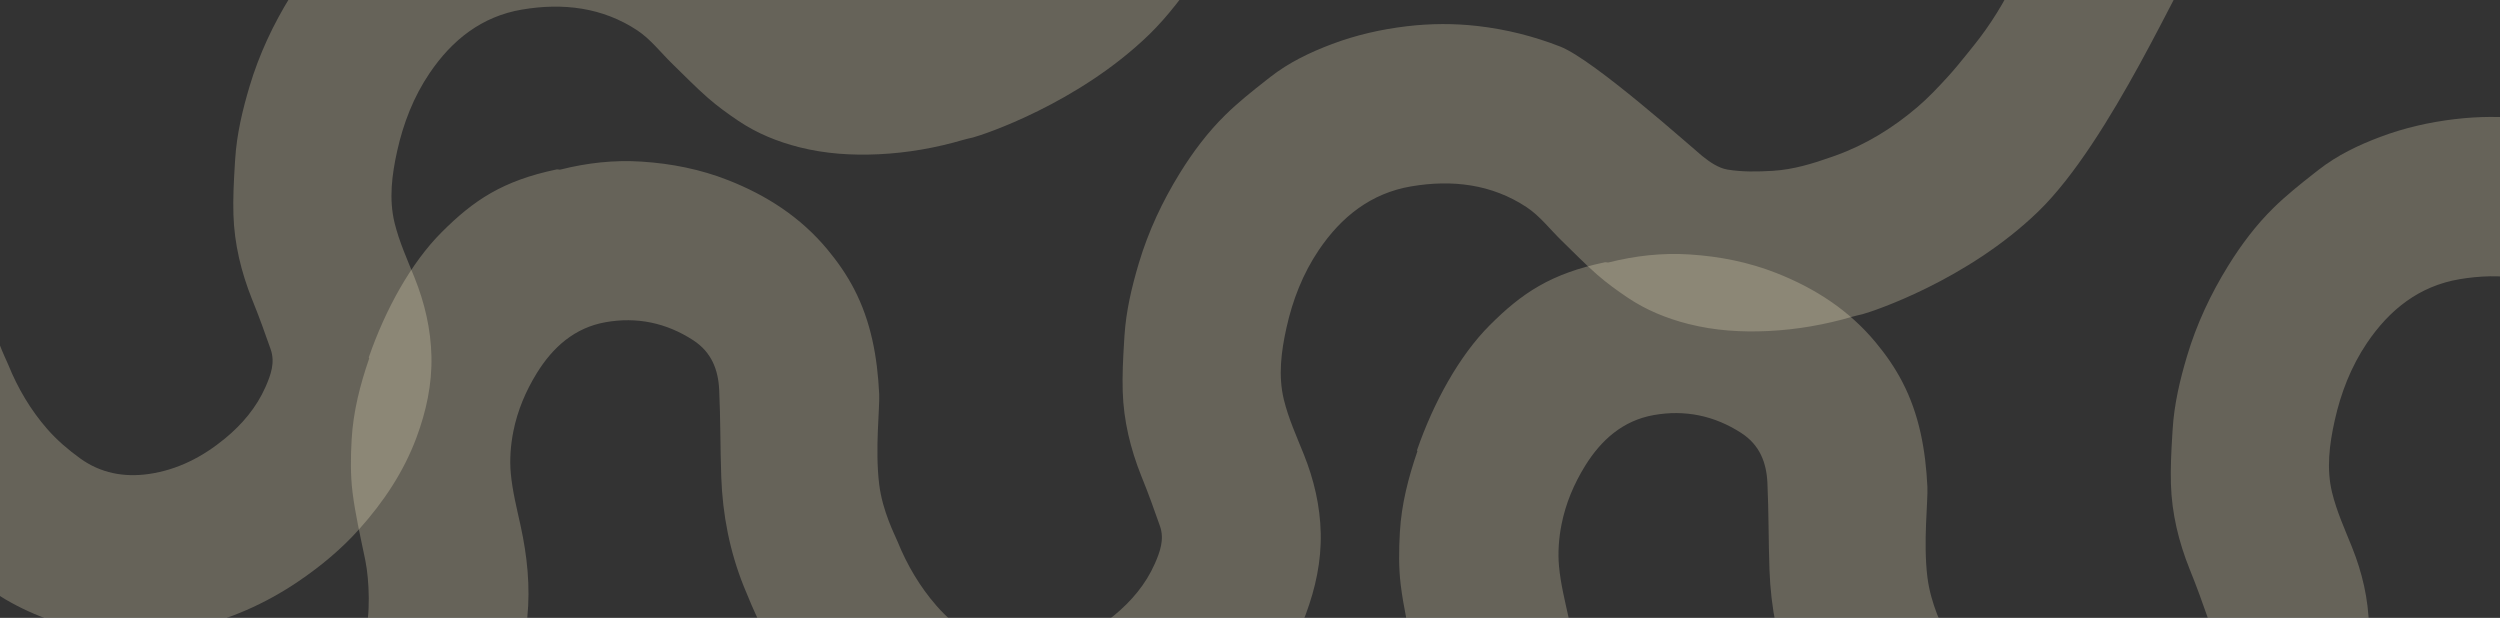 <?xml version="1.0" encoding="UTF-8"?>
<svg width="1400px" height="346px" viewBox="0 0 1400 346" version="1.1" xmlns="http://www.w3.org/2000/svg" xmlns:xlink="http://www.w3.org/1999/xlink">
    <rect x="0" y="0" width="1400" height="346" fill="#333333" stroke="none"/>
    <title>Group 22</title>

    <g id="Symbols" stroke="none" stroke-width="1" fill="none" fill-rule="evenodd">
        <g id="Group-22">
            <path d="M273.701,-1.065 C287.1,22.647 294.297,39.497 295.293,49.484 C297.015,66.763 295.24,83.843 291.539,100.777 C289.411,110.515 286.938,120.272 286.038,130.153 C285.331,137.916 285.958,146.046 287.493,153.714 C289.805,165.264 294.396,176.205 300.618,186.264 C309.622,200.821 321.814,211.704 339.106,214.766 C356.589,217.862 373.039,214.495 388.166,204.694 C398.456,198.027 402.23,188.139 402.754,176.807 C403.506,160.569 403.329,144.291 403.909,128.043 C404.664,106.945 408.619,86.518 416.527,66.807 C422.06,53.011 428.177,39.551 436.14,27.037 C441.416,18.745 447.153,10.69 453.311,3.034 C459.386,-4.52 465.74,-11.998 472.878,-18.52 C486.881,-31.315 502.509,-41.781 520.316,-48.858 C532.347,-53.639 544.735,-56.895 557.532,-58.194 C573.335,-59.799 589.118,-59.043 604.708,-55.599 C626.417,-50.805 646.363,-42.004 664.794,-29.574 C677.48,-21.017 689.19,-11.291 699.343,0.085 C712.874,15.242 724.074,31.943 731.237,51.2 C736.706,65.905 739.959,80.962 739.61,96.616 C739.271,111.856 735.843,126.513 730.162,140.689 C726.101,150.82 721.511,160.894 718.952,171.432 C715.725,184.721 717.463,198.346 720.419,211.653 C723.873,227.207 729.61,241.964 738.517,255.156 C751.048,273.718 767.703,287.036 790.371,290.853 C813.196,294.697 835.329,292.138 854.939,279.157 C862.381,274.23 868.083,266.685 874.605,260.359 C881.169,253.994 887.544,247.411 894.416,241.395 C899.763,236.715 905.58,232.514 911.483,228.539 C921.901,221.523 933.37,216.86 945.573,213.764 C960.246,210.042 975.142,209.121 990.132,209.827 C1006.222,210.585 1022.037,213.371 1037.523,217.905 C1039.122,218.373 1040.757,218.716 1042.379,219.102 L1042.973,219.25 C1048.336,220.63 1101.654,238.125 1141.61,276.935 C1182.264,316.423 1222.326,409.809 1230.123,418.04 L1149.653,454.202 C1142.769,438.589 1136.28,422.787 1128.883,407.42 C1122.454,394.067 1114.717,381.377 1105.373,369.779 L1101.786,365.31 C1098.198,360.84 1094.581,356.391 1090.722,352.168 C1085.32,346.257 1079.787,340.374 1073.705,335.194 C1060.06,323.576 1044.961,314.22 1028.003,308.125 L1025.981,307.404 C1015.187,303.581 1004.222,300.223 992.749,299.537 C984.308,299.033 975.648,298.866 967.369,300.241 C962.325,301.079 957.324,304.525 953.189,307.887 C947.499,312.511 892.574,361.763 873.735,369.119 C858.791,374.952 843.396,378.802 827.533,380.622 C814.313,382.139 801.048,382.069 787.758,380.49 C773.37,378.781 759.381,375.595 745.852,370.498 C733.605,365.885 721.808,360.236 711.449,352.135 L708.716,349.997 C700.975,343.928 693.263,337.757 686.262,330.898 C676.376,321.211 668.037,310.089 660.744,298.293 C650.965,282.476 643.111,265.751 637.772,247.891 C633.777,234.526 630.57,220.992 629.698,207.046 L629.459,203.176 C628.908,194.142 628.452,185.08 628.72,176.058 C629.209,159.629 633.06,143.844 639.155,128.577 L639.564,127.56 C643.177,118.671 646.418,109.624 649.591,100.564 C652.191,93.134 649.586,86.102 646.673,79.476 C641.626,68 633.571,58.536 624.015,50.657 C611.587,40.411 597.536,33.089 581.314,30.762 C567.404,28.765 554.312,31.257 542.908,39.488 C536.248,44.295 529.837,49.776 524.45,55.946 C515.141,66.608 507.924,78.837 502.617,91.973 C501.167,95.562 494.204,108.762 492.339,124.025 C489.935,143.695 492.726,166.586 492.339,174.585 C491.348,195.028 487.861,214.986 478.253,233.433 C474.118,241.37 469.083,248.607 463.352,255.502 C448.351,273.555 429.396,285.787 407.804,294.286 C392.183,300.435 375.952,303.634 359.173,304.708 C343.743,305.697 328.702,303.976 313.794,300.228 C313.166,300.069 312.429,300.471 311.762,300.332 C281.408,293.984 265.209,283.034 247.277,265.102 C230.131,247.956 215.768,221.782 206.529,195.098 C206.455,194.884 206.794,194.631 206.736,194.461 C201.689,179.787 197.823,164.799 196.937,149.297 C196.374,139.414 196.209,129.354 197.42,119.569 C198.933,107.327 201.727,95.238 204.222,83.126 L204.635,81.108 C206.813,70.363 207.607,50.195 204.222,39.488 C200.383,27.342 188.643,13.824 169,-1.065 L273.701,-1.065 Z" id="Fill-1" fill="#FEF2CD" opacity="0.5" style="mix-blend-mode: multiply;" mask="url(#mask-2)" transform="translate(699.561, 197.601) scale(1, -1) translate(-699.561, -197.601)"></path>
            <path d="M860.701,50.935 C874.1,74.647 881.297,91.497 882.293,101.484 C884.015,118.763 882.24,135.843 878.539,152.777 C876.411,162.515 873.938,172.272 873.038,182.153 C872.331,189.916 872.958,198.046 874.493,205.714 C876.805,217.264 881.396,228.205 887.618,238.264 C896.622,252.821 908.814,263.704 926.106,266.766 C943.589,269.862 960.039,266.495 975.166,256.694 C985.456,250.027 989.23,240.139 989.754,228.807 C990.506,212.569 990.329,196.291 990.909,180.043 C991.664,158.945 995.619,138.518 1003.527,118.807 C1009.06,105.011 1015.177,91.551 1023.14,79.037 C1028.416,70.745 1034.153,62.69 1040.311,55.034 C1046.386,47.48 1052.74,40.002 1059.878,33.48 C1073.881,20.685 1089.509,10.219 1107.316,3.142 C1119.347,-1.639 1131.735,-4.895 1144.532,-6.194 C1160.335,-7.799 1176.118,-7.043 1191.708,-3.599 C1213.417,1.195 1233.363,9.996 1251.794,22.426 C1264.48,30.983 1276.19,40.709 1286.343,52.085 C1299.874,67.242 1311.074,83.943 1318.237,103.2 C1323.706,117.905 1326.959,132.962 1326.61,148.616 C1326.271,163.856 1322.843,178.513 1317.162,192.689 C1313.101,202.82 1308.511,212.894 1305.952,223.432 C1302.725,236.721 1304.463,250.346 1307.419,263.653 C1310.873,279.207 1316.61,293.964 1325.517,307.156 C1338.048,325.718 1354.703,339.036 1377.371,342.853 C1400.196,346.697 1422.329,344.138 1441.939,331.157 C1449.381,326.23 1455.083,318.685 1461.605,312.359 C1468.169,305.994 1474.544,299.411 1481.416,293.395 C1486.763,288.715 1492.58,284.514 1498.483,280.539 C1508.901,273.523 1520.37,268.86 1532.573,265.764 C1547.246,262.042 1562.142,261.121 1577.132,261.827 C1593.222,262.585 1609.037,265.371 1624.523,269.905 C1626.122,270.373 1627.757,270.716 1629.379,271.102 L1629.973,271.25 C1635.336,272.63 1688.654,290.125 1728.61,328.935 C1769.264,368.423 1809.326,461.809 1817.123,470.04 L1736.653,506.202 C1729.769,490.589 1723.28,474.787 1715.883,459.42 C1709.454,446.067 1701.717,433.377 1692.373,421.779 L1688.786,417.31 C1685.198,412.84 1681.581,408.391 1677.722,404.168 C1672.32,398.257 1666.787,392.374 1660.705,387.194 C1647.06,375.576 1631.961,366.22 1615.003,360.125 L1612.981,359.404 C1602.187,355.581 1591.222,352.223 1579.749,351.537 C1571.308,351.033 1562.648,350.866 1554.369,352.241 C1549.325,353.079 1544.324,356.525 1540.189,359.887 C1534.499,364.511 1479.574,413.763 1460.735,421.119 C1445.791,426.952 1430.396,430.802 1414.533,432.622 C1401.313,434.139 1388.048,434.069 1374.758,432.49 C1360.37,430.781 1346.381,427.595 1332.852,422.498 C1320.605,417.885 1308.808,412.236 1298.449,404.135 L1295.716,401.997 C1287.975,395.928 1280.263,389.757 1273.262,382.898 C1263.376,373.211 1255.037,362.089 1247.744,350.293 C1237.965,334.476 1230.111,317.751 1224.772,299.891 C1220.777,286.526 1217.57,272.992 1216.698,259.046 L1216.459,255.176 C1215.908,246.142 1215.452,237.08 1215.72,228.058 C1216.209,211.629 1220.06,195.844 1226.155,180.577 L1226.564,179.56 C1230.177,170.671 1233.418,161.624 1236.591,152.564 C1239.191,145.134 1236.586,138.102 1233.673,131.476 C1228.626,120 1220.571,110.536 1211.015,102.657 C1198.587,92.411 1184.536,85.089 1168.314,82.762 C1154.404,80.765 1141.312,83.257 1129.908,91.488 C1123.248,96.295 1116.837,101.776 1111.45,107.946 C1102.141,118.608 1094.924,130.837 1089.617,143.973 C1088.167,147.562 1081.204,160.762 1079.339,176.025 C1076.935,195.695 1079.726,218.586 1079.339,226.585 C1078.348,247.028 1074.861,266.986 1065.253,285.433 C1061.118,293.37 1056.083,300.607 1050.352,307.502 C1035.351,325.555 1016.396,337.787 994.804,346.286 C979.183,352.435 962.952,355.634 946.173,356.708 C930.743,357.697 915.702,355.976 900.794,352.228 C900.166,352.069 899.429,352.471 898.762,352.332 C868.408,345.984 852.209,335.034 834.277,317.102 C817.131,299.956 802.768,273.782 793.529,247.098 C793.455,246.884 793.794,246.631 793.736,246.461 C788.689,231.787 784.823,216.799 783.937,201.297 C783.374,191.414 783.209,181.354 784.42,171.569 C785.933,159.327 788.727,147.238 791.222,135.126 L791.635,133.108 C793.813,122.363 794.607,102.195 791.222,91.488 C787.383,79.342 775.643,65.824 756,50.935 L860.701,50.935 Z" id="Fill-1" fill="#FEF2CD" opacity="0.5" style="mix-blend-mode: multiply;" mask="url(#mask-2)" transform="translate(1286.561, 249.601) scale(1, -1) translate(-1286.561, -249.601)"></path>
            <path d="M-224.299,-100.065 C-210.9,-76.353 -203.703,-59.503 -202.707,-49.516 C-200.985,-32.237 -202.76,-15.157 -206.461,1.777 C-208.589,11.515 -211.062,21.272 -211.962,31.153 C-212.669,38.916 -212.042,47.046 -210.507,54.714 C-208.195,66.264 -203.604,77.205 -197.382,87.264 C-188.378,101.821 -176.186,112.704 -158.894,115.766 C-141.411,118.862 -124.961,115.495 -109.834,105.694 C-99.544,99.027 -95.77,89.139 -95.246,77.807 C-94.494,61.569 -94.671,45.291 -94.091,29.043 C-93.336,7.945 -89.381,-12.482 -81.473,-32.193 C-75.94,-45.989 -69.823,-59.449 -61.86,-71.963 C-56.584,-80.255 -50.847,-88.31 -44.689,-95.966 C-38.614,-103.52 -32.26,-110.998 -25.122,-117.52 C-11.119,-130.315 4.509,-140.781 22.316,-147.858 C34.347,-152.639 46.735,-155.895 59.532,-157.194 C75.335,-158.799 91.118,-158.043 106.708,-154.599 C128.417,-149.805 148.363,-141.004 166.794,-128.574 C179.48,-120.017 191.19,-110.291 201.343,-98.915 C214.874,-83.758 226.074,-67.057 233.237,-47.8 C238.706,-33.095 241.959,-18.038 241.61,-2.384 C241.271,12.856 237.843,27.513 232.162,41.689 C228.101,51.82 223.511,61.894 220.952,72.432 C217.725,85.721 219.463,99.346 222.419,112.653 C225.873,128.207 231.61,142.964 240.517,156.156 C253.048,174.718 269.703,188.036 292.371,191.853 C315.196,195.697 337.329,193.138 356.939,180.157 C364.381,175.23 370.083,167.685 376.605,161.359 C383.169,154.994 389.544,148.411 396.416,142.395 C401.763,137.715 407.58,133.514 413.483,129.539 C423.901,122.523 435.37,117.86 447.573,114.764 C462.246,111.042 477.142,110.121 492.132,110.827 C508.222,111.585 524.037,114.371 539.523,118.905 C541.122,119.373 542.757,119.716 544.379,120.102 L544.973,120.25 C550.336,121.63 603.654,139.125 643.61,177.935 C684.264,217.423 724.326,310.809 732.123,319.04 L651.653,355.202 C644.769,339.589 638.28,323.787 630.883,308.42 C624.454,295.067 616.717,282.377 607.373,270.779 L603.786,266.31 C600.198,261.84 596.581,257.391 592.722,253.168 C587.32,247.257 581.787,241.374 575.705,236.194 C562.06,224.576 546.961,215.22 530.003,209.125 L527.981,208.404 C517.187,204.581 506.222,201.223 494.749,200.537 C486.308,200.033 477.648,199.866 469.369,201.241 C464.325,202.079 459.324,205.525 455.189,208.887 C449.499,213.511 394.574,262.763 375.735,270.119 C360.791,275.952 345.396,279.802 329.533,281.622 C316.313,283.139 303.048,283.069 289.758,281.49 C275.37,279.781 261.381,276.595 247.852,271.498 C235.605,266.885 223.808,261.236 213.449,253.135 L210.716,250.997 C202.975,244.928 195.263,238.757 188.262,231.898 C178.376,222.211 170.037,211.089 162.744,199.293 C152.965,183.476 145.111,166.751 139.772,148.891 C135.777,135.526 132.57,121.992 131.698,108.046 L131.459,104.176 C130.908,95.142 130.452,86.08 130.72,77.058 C131.209,60.629 135.06,44.844 141.155,29.577 L141.564,28.56 C145.177,19.671 148.418,10.624 151.591,1.564 C154.191,-5.866 151.586,-12.898 148.673,-19.524 C143.626,-31 135.571,-40.464 126.015,-48.343 C113.587,-58.589 99.536,-65.911 83.314,-68.238 C69.404,-70.235 56.312,-67.743 44.908,-59.512 C38.248,-54.705 31.837,-49.224 26.45,-43.054 C17.141,-32.392 9.924,-20.163 4.617,-7.027 C3.167,-3.438 -3.796,9.762 -5.661,25.025 C-8.065,44.695 -5.274,67.586 -5.661,75.585 C-6.652,96.028 -10.139,115.986 -19.747,134.433 C-23.882,142.37 -28.917,149.607 -34.648,156.502 C-49.649,174.555 -68.604,186.787 -90.196,195.286 C-105.817,201.435 -122.048,204.634 -138.827,205.708 C-154.257,206.697 -169.298,204.976 -184.206,201.228 C-184.834,201.069 -185.571,201.471 -186.238,201.332 C-216.592,194.984 -232.791,184.034 -250.723,166.102 C-267.869,148.956 -282.232,122.782 -291.471,96.098 C-291.545,95.884 -291.206,95.631 -291.264,95.461 C-296.311,80.787 -300.177,65.799 -301.063,50.297 C-301.626,40.414 -301.791,30.354 -300.58,20.569 C-299.067,8.327 -296.273,-3.762 -293.778,-15.874 L-293.365,-17.892 C-291.187,-28.637 -290.393,-48.805 -293.778,-59.512 C-297.617,-71.658 -309.357,-85.176 -329,-100.065 L-224.299,-100.065 Z" id="Fill-1" fill="#FEF2CD" opacity="0.5" style="mix-blend-mode: multiply;" mask="url(#mask-2)" transform="translate(201.561, 98.601) scale(1, -1) translate(-201.561, -98.601)"></path>
        </g>
    </g>
</svg>